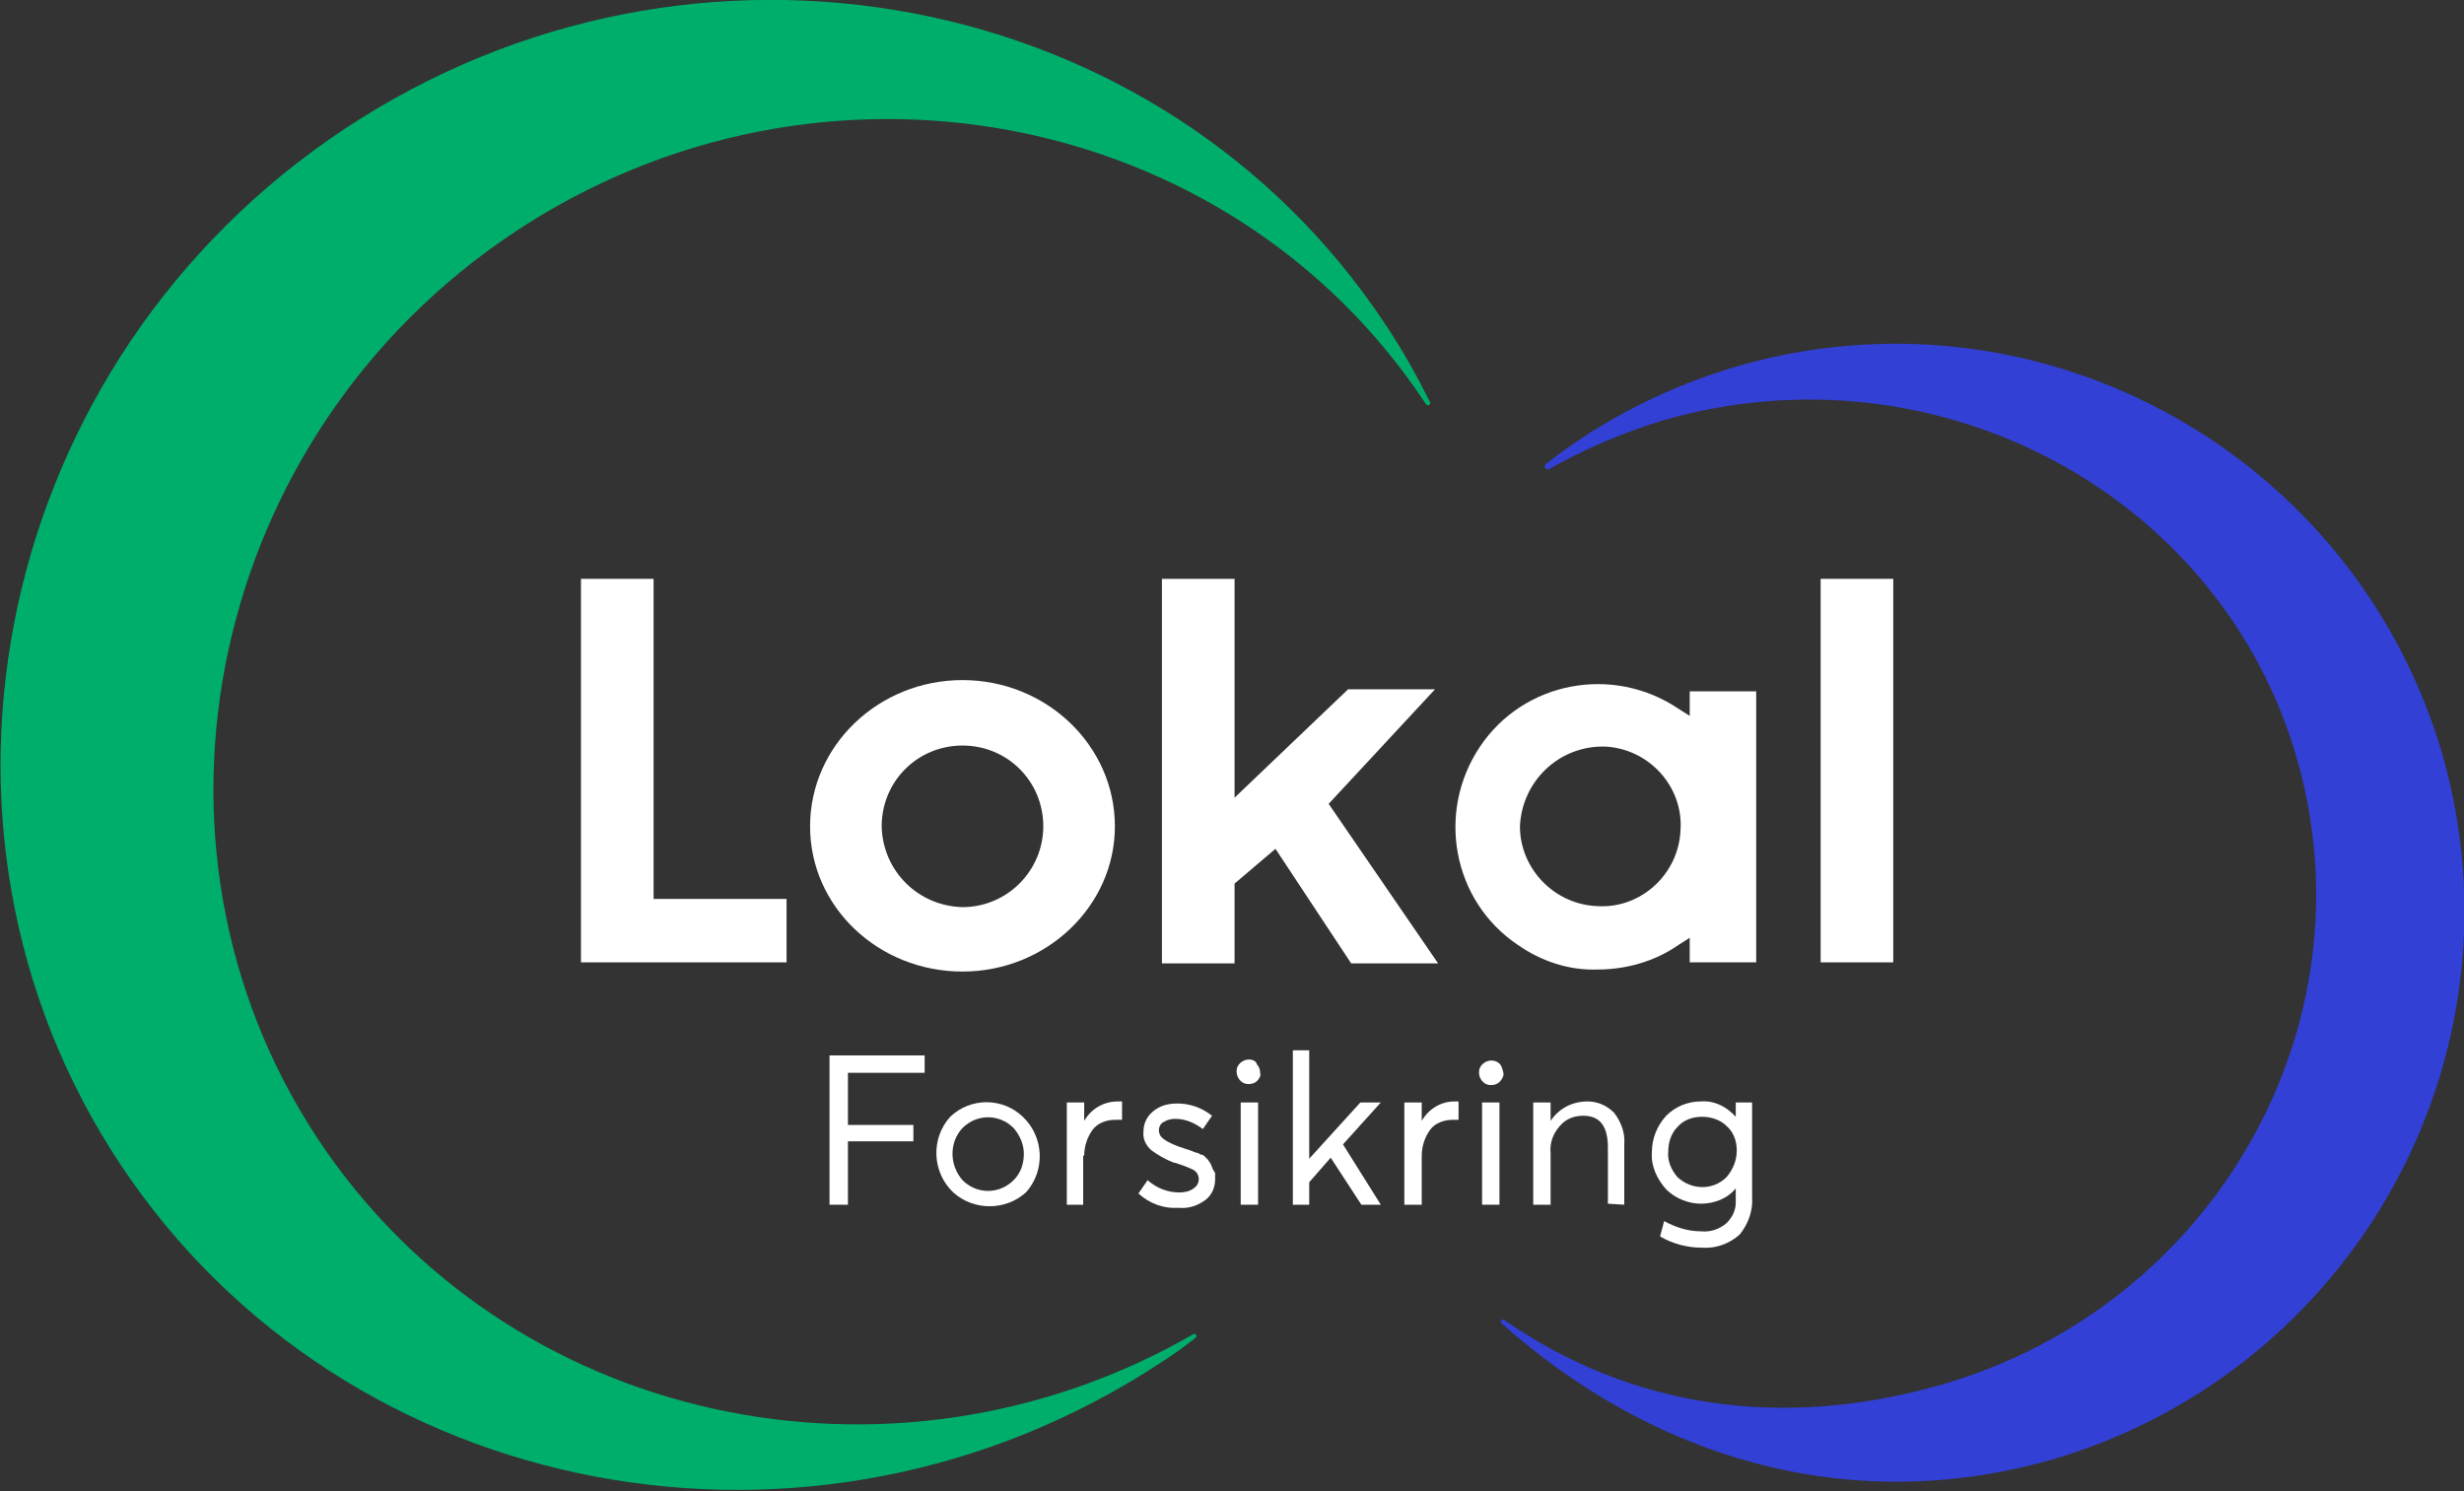 <svg xmlns="http://www.w3.org/2000/svg" xmlns:xlink="http://www.w3.org/1999/xlink" id="Layer_1" x="0px" y="0px" viewBox="0 0 240.9 145.8" style="enable-background:new 0 0 240.9 145.8;" xml:space="preserve"><rect x="0" y="0" width="240.9" height="145.8" fill="#333333" stroke="none"/><style type="text/css">	.st0{fill:#00AE6C;}	.st1{fill:#FFFFFF;}	.st2{fill:#3240D6;}</style><g id="Layer_2_1_">	<g id="Layer_1-2">		<path class="st0" d="M116.6,130.5c-29.4,16.9-67,8.8-85.5-19.1c-19.2-29-10.6-68.9,19.2-88.7s69.9-12.3,89.1,16.8l0,0   c0.1,0.1,0.2,0.2,0.3,0.1c0.1-0.1,0.2-0.2,0.1-0.3l0,0c-1.3-2.6-2.7-5.1-4.3-7.5C113.6-1.4,67.8-10,33.7,12.6   s-43.9,68.2-21.9,101.3s67.8,41.8,101.9,19.2c1.1-0.7,2.2-1.5,3.2-2.3c0.1-0.1,0.1-0.2,0-0.3C116.8,130.4,116.7,130.4,116.6,130.5   z"></path>		<polygon class="st1" points="90.4,104.9 90.4,103.2 81.1,103.2 81.1,117.8 82.9,117.8 82.9,111.6 89.3,111.6 89.3,110 82.9,110    82.9,104.9   "></polygon>		<path class="st1" d="M92.9,109.2c-1.9,2.1-1.8,5.4,0.3,7.4c2,1.8,5.1,1.8,7.1,0c1.9-2.1,1.8-5.4-0.3-7.4   C98,107.3,94.9,107.3,92.9,109.2z M100.1,112.8c0,1-0.3,1.9-1,2.6c-1.4,1.4-3.6,1.4-5,0c-1.3-1.5-1.3-3.7,0-5.1   c1.4-1.4,3.6-1.4,5,0C99.7,111,100.1,111.9,100.1,112.8z"></path>		<path class="st1" d="M106,113c0-0.9,0.3-1.8,0.8-2.5c0.5-0.7,1.4-1,2.2-1c0.1,0,0.3,0,0.7,0v-1.8c-0.1,0-0.3,0-0.4,0   c-1.4,0-2.6,0.7-3.3,1.9l0,0v-1.8h-1.7v10h1.6V113z"></path>		<path class="st1" d="M118.5,114.1c-0.1-0.1-0.1-0.3-0.2-0.4l-0.2-0.3c-0.1-0.1-0.2-0.2-0.3-0.3c-0.1-0.1-0.2-0.2-0.4-0.2   c-0.2-0.1-0.3-0.2-0.5-0.2l-0.5-0.2l-0.6-0.2l-0.6-0.2c-0.5-0.2-1-0.4-1.4-0.7c-0.3-0.2-0.5-0.5-0.5-0.9c0-0.3,0.2-0.7,0.5-0.8   c0.3-0.2,0.7-0.3,1.1-0.3c1,0,1.9,0.4,2.7,1l0.9-1.3c-1-0.8-2.2-1.2-3.4-1.2c-0.9,0-1.7,0.2-2.4,0.8c-0.6,0.5-0.9,1.2-0.9,1.9   c-0.1,0.7,0.2,1.4,0.8,1.9c0.7,0.5,1.4,0.9,2.2,1.2h0.1c0.6,0.2,1.2,0.4,1.8,0.7c0.3,0.2,0.5,0.5,0.5,0.9c0,0.4-0.2,0.7-0.5,0.9   c-0.4,0.3-0.9,0.4-1.4,0.4c-1.1,0-2.2-0.4-3.1-1.2l-0.9,1.3c1.1,1,2.5,1.5,3.9,1.4c1,0.1,1.9-0.2,2.7-0.8c0.6-0.5,0.9-1.2,0.9-2   c0-0.2,0-0.4,0-0.6C118.6,114.4,118.5,114.2,118.5,114.1z"></path>		<rect x="121.3" y="107.8" class="st1" width="1.7" height="10"></rect>		<path class="st1" d="M122.1,103.6c-0.6,0-1.2,0.5-1.2,1.1c0,0,0,0,0,0.1c0,0.6,0.5,1.2,1.1,1.2c0,0,0.1,0,0.1,0   c0.3,0,0.6-0.1,0.8-0.3c0.2-0.2,0.4-0.5,0.3-0.8c0-0.3-0.1-0.6-0.3-0.8C122.8,103.7,122.4,103.6,122.1,103.6z"></path>		<polygon class="st1" points="135,107.8 133,107.8 128,113.3 128,102.7 126.4,102.7 126.4,117.8 128,117.8 128,115.6 130.1,113.2    130.1,113.2 133.1,117.8 135,117.8 131.3,111.9   "></polygon>		<path class="st1" d="M139,109.6L139,109.6v-1.8h-1.7v10h1.7V113c0-0.9,0.3-1.8,0.8-2.5c0.5-0.7,1.4-1,2.2-1c0.1,0,0.4,0,0.6,0   v-1.8c-0.1,0-0.3,0-0.4,0C140.9,107.7,139.7,108.4,139,109.6z"></path>		<rect x="144.9" y="107.8" class="st1" width="1.7" height="10"></rect>		<path class="st1" d="M146.6,104c-0.2-0.2-0.5-0.3-0.8-0.3c-0.6,0-1.2,0.5-1.2,1.1c0,0,0,0,0,0.1c0,0.6,0.5,1.2,1.1,1.2   c0,0,0,0,0.1,0c0.3,0,0.6-0.1,0.8-0.3c0.2-0.2,0.4-0.5,0.4-0.8C146.9,104.5,146.8,104.2,146.6,104z"></path>		<path class="st1" d="M158.8,117.8v-5.9c0.1-1.1-0.3-2.2-1-3.1c-0.7-0.7-1.6-1.1-2.6-1.1c-1.5,0-2.8,0.7-3.6,1.9l0,0v-1.8h-1.7v10   h1.7v-5c-0.1-1,0.2-1.9,0.9-2.7c0.6-0.7,1.4-1,2.3-1c1.6,0,2.4,1,2.4,3.1v5.5L158.8,117.8z"></path>		<path class="st1" d="M168.8,119.6c-0.7,0.6-1.6,0.9-2.5,0.8c-1.3,0-2.5-0.4-3.6-1l-0.4,1.5c1.2,0.7,2.6,1.1,4.1,1.1   c1.4,0.1,2.7-0.4,3.7-1.3c0.8-1,1.3-2.3,1.2-3.6v-9.3h-1.6v1.4l0,0c-0.9-1-2.1-1.6-3.4-1.5c-1.3,0-2.5,0.5-3.4,1.4   c-0.9,1-1.4,2.2-1.4,3.6c-0.1,1.3,0.5,2.6,1.4,3.6c0.9,0.9,2.2,1.4,3.4,1.4c1.3,0,2.6-0.5,3.4-1.5l0,0v1.4   C169.7,118.3,169.4,119,168.8,119.6z M168.8,115.1c-1.3,1.3-3.4,1.3-4.8,0c-0.6-0.7-1-1.6-0.9-2.5c0-0.9,0.3-1.8,0.9-2.4   c0.6-0.7,1.5-1,2.4-1c0.9,0,1.8,0.3,2.4,0.9c0.7,0.6,1,1.5,1,2.4C169.8,113.5,169.4,114.4,168.8,115.1L168.8,115.1z"></path>		<path class="st1" d="M109,80.8c0-7.9-6.7-14.3-14.9-14.3s-14.9,6.4-14.9,14.3S85.9,95,94.1,95S109,88.6,109,80.8z M94.1,88.7   c-4.3-0.1-7.8-3.5-7.9-7.9c0-4.4,3.5-7.9,7.9-7.9c4.4,0,7.9,3.5,7.9,7.9C102,85.1,98.5,88.7,94.1,88.7   C94.1,88.7,94.1,88.7,94.1,88.7z"></path>		<polygon class="st1" points="140.6,94.2 129.9,78.6 140.3,67.4 131.8,67.4 120.7,78 120.7,56.6 113.6,56.6 113.6,94.2 120.7,94.2    120.7,86.4 124.7,83 132.1,94.2   "></polygon>		<path class="st1" d="M156.2,94.8c2.8,0,5.6-0.8,7.9-2.4l1.1-0.7v2.4h6.5V67.6h-6.5V70l-1.1-0.7c-6.4-4.3-15.1-2.7-19.4,3.7   s-2.7,15.1,3.7,19.4C150.7,94,153.4,94.9,156.2,94.8L156.2,94.8z M156.9,73c4.3,0.2,7.7,3.9,7.4,8.2c-0.2,4.3-3.9,7.7-8.2,7.4   c-4.2-0.2-7.5-3.7-7.5-7.8C148.8,76.4,152.4,72.9,156.9,73C156.9,73,156.9,73,156.9,73z"></path>		<rect x="178" y="56.6" class="st1" width="7.1" height="37.5"></rect>		<polygon class="st1" points="56.8,56.6 56.8,94.1 76.9,94.1 76.9,87.9 63.9,87.9 63.9,56.6   "></polygon>		<path class="st2" d="M238.8,73.8c-8.6-29.5-39.4-46.5-68.9-38c-6.8,2-13.2,5.2-18.8,9.6c-0.1,0.1-0.1,0.3,0,0.4   c0.1,0.1,0.2,0.1,0.3,0.1c3.5-2,7.3-3.6,11.2-4.8c26.7-7.7,54.6,7.2,62,33.2s-8.1,53.4-34.8,61.1c-15.7,4.5-30.4,2.2-42.7-6.3   c-0.1-0.1-0.2-0.1-0.3,0s-0.1,0.2,0,0.3l0,0c14.5,12.9,33.6,19.1,53.9,13.3C230.2,134,247.2,103.3,238.8,73.8z"></path>	</g></g></svg>